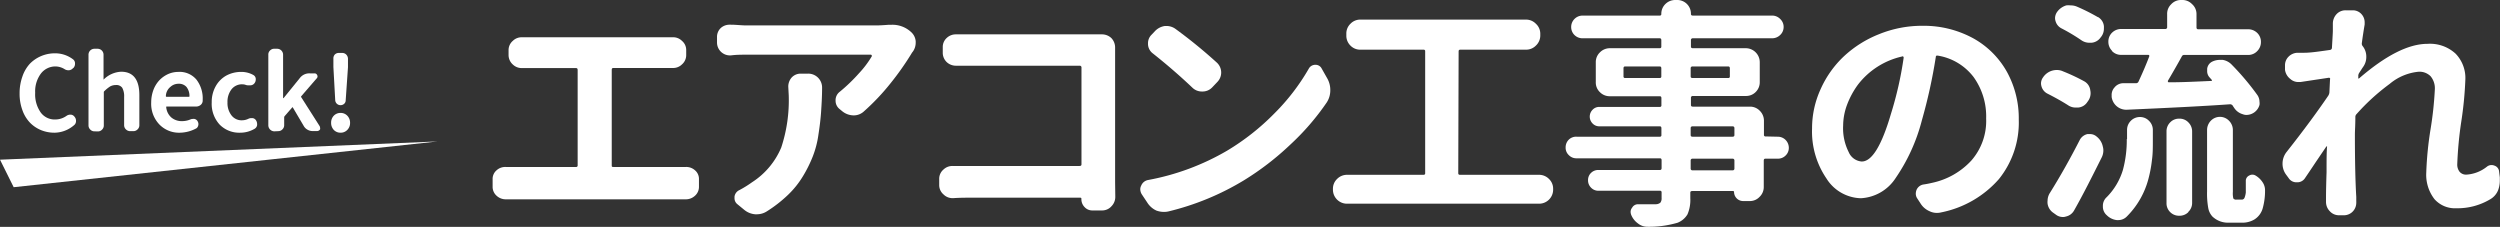 <svg xmlns="http://www.w3.org/2000/svg" width="274.3" height="24.89" viewBox="0 0 274.3 24.89"><rect x="0" y="0" width="274.3" height="24.89" fill="#333333" stroke="none"/><g id="レイヤー_2" data-name="レイヤー 2"><g id="レイヤー_1-2" data-name="レイヤー 1"><path d="M67.12,18.14c0,.12,0,.18.18.18h6.85l1,0h.1a1.43,1.43,0,0,1,1,.36,1.24,1.24,0,0,1,.44,1v.8a1.3,1.3,0,0,1-.44,1,1.47,1.47,0,0,1-1,.39h-.08c-.31,0-.62,0-.93,0H56.63c-.38,0-.74,0-1.06,0h-.08a1.47,1.47,0,0,1-1-.39,1.3,1.3,0,0,1-.44-1v-.8a1.24,1.24,0,0,1,.44-1,1.4,1.4,0,0,1,1-.36h.1l1.09,0H63.2a.16.16,0,0,0,.18-.18V7.68q0-.21-.18-.21H58.27l-1,0h0a1.4,1.4,0,0,1-1-.39,1.39,1.39,0,0,1-.47-1V5.48a1.33,1.33,0,0,1,.47-1,1.37,1.37,0,0,1,1-.39h.07l1,0H72.72l1,0h.1a1.34,1.34,0,0,1,1,.39,1.3,1.3,0,0,1,.47,1v.59a1.35,1.35,0,0,1-.47,1,1.37,1.37,0,0,1-1,.39h-.08l-1,0H67.3c-.13,0-.18.07-.18.21Z" style="fill:#fff"/><path d="M97.49,2.72h.31a3,3,0,0,1,2.18.81,1.52,1.52,0,0,1,.49,1v.13a1.68,1.68,0,0,1-.31,1,1.38,1.38,0,0,0-.16.23,30.83,30.83,0,0,1-2.3,3.26,24.56,24.56,0,0,1-2.91,3.07,1.63,1.63,0,0,1-1.14.44h0a2,2,0,0,1-1.22-.44l-.34-.28a1.15,1.15,0,0,1-.41-.88,1.16,1.16,0,0,1,.47-1,18.48,18.48,0,0,0,2.08-2A10.8,10.8,0,0,0,95.64,6.2a.11.11,0,0,0,0-.13A.14.14,0,0,0,95.57,6H81.92c-.54,0-1.12,0-1.74.08h-.11a1.42,1.42,0,0,1-1.4-1.43V4.05a1.33,1.33,0,0,1,.44-1,1.43,1.43,0,0,1,.94-.34h.13c.59,0,1.17.08,1.74.08H96.24C96.6,2.78,97,2.76,97.49,2.72Zm-11,6.8a1.5,1.5,0,0,1,.36-1,1.33,1.33,0,0,1,1-.44h.78A1.52,1.52,0,0,1,90.2,9.6v0c0,1-.06,1.93-.11,2.68s-.15,1.58-.29,2.48a10.5,10.5,0,0,1-.62,2.4,14.15,14.15,0,0,1-1.06,2.14,9.87,9.87,0,0,1-1.65,2.07,14.49,14.49,0,0,1-2.35,1.83,2,2,0,0,1-1.06.31.76.76,0,0,1-.21,0A2.15,2.15,0,0,1,81.63,23l-.73-.6a.83.83,0,0,1-.31-.65v-.18a.93.93,0,0,1,.55-.72A12,12,0,0,0,82.51,20a8.39,8.39,0,0,0,3.21-3.82,16.53,16.53,0,0,0,.82-5.71Z" style="fill:#fff"/><path d="M122.37,21.62a1.45,1.45,0,0,1-.41,1,1.36,1.36,0,0,1-1,.47h-1.09a1.13,1.13,0,0,1-.87-.37,1.22,1.22,0,0,1-.35-.88c0-.1,0-.15-.16-.15H106.52c-.54,0-1.18,0-1.92.05l-.08,0a1.38,1.38,0,0,1-1-.41,1.34,1.34,0,0,1-.47-1v-.73a1.32,1.32,0,0,1,.47-1,1.41,1.41,0,0,1,1-.39h.08c.64,0,1.23,0,1.79,0h12.06q.21,0,.21-.18V7.42a.19.19,0,0,0-.21-.21H106.72l-1.76,0h-.08a1.47,1.47,0,0,1-1-.39,1.42,1.42,0,0,1-.44-1.06V5.16a1.33,1.33,0,0,1,.44-1,1.44,1.44,0,0,1,1-.39h.1c.62,0,1.21,0,1.76,0h14.2a1.5,1.5,0,0,1,1,.41,1.49,1.49,0,0,1,.41,1v0c0,.36,0,.66,0,.91V20Z" style="fill:#fff"/><path d="M128.19,23.2a2.15,2.15,0,0,1-.49.05,2.39,2.39,0,0,1-.83-.15,2.34,2.34,0,0,1-1-.89l-.6-.9a1.12,1.12,0,0,1-.16-.55.87.87,0,0,1,.11-.41,1,1,0,0,1,.75-.6,26.75,26.75,0,0,0,8.67-3.22,25.92,25.92,0,0,0,5.19-4.09,23.36,23.36,0,0,0,3.76-4.89.81.81,0,0,1,.73-.44h0a.75.75,0,0,1,.7.42l.6,1.06a2.55,2.55,0,0,1,.34,1.3,2.42,2.42,0,0,1-.39,1.35,27.07,27.07,0,0,1-4,4.63,30.65,30.65,0,0,1-5.08,3.91A29.09,29.09,0,0,1,128.19,23.2ZM126.5,5.87a1.32,1.32,0,0,1-.54-1V4.75a1.29,1.29,0,0,1,.36-.91l.39-.41a1.85,1.85,0,0,1,1.12-.58H128a1.69,1.69,0,0,1,1,.34,54.54,54.54,0,0,1,4.49,3.66A1.48,1.48,0,0,1,133.56,9l-.57.6a1.45,1.45,0,0,1-1.09.44,1.47,1.47,0,0,1-1.06-.41C129.45,8.31,128,7.06,126.5,5.87Z" style="fill:#fff"/><path d="M160,19c0,.12.06.18.19.18h8.69a1.52,1.52,0,0,1,1.08.46,1.47,1.47,0,0,1,.45,1.08v.1a1.54,1.54,0,0,1-1.53,1.53h-21.1a1.54,1.54,0,0,1-1.53-1.53v-.1a1.47,1.47,0,0,1,.45-1.08,1.52,1.52,0,0,1,1.08-.46h8.41a.16.16,0,0,0,.18-.18V5.63a.16.16,0,0,0-.18-.18h-7A1.47,1.47,0,0,1,148.17,5a1.51,1.51,0,0,1-.45-1.08V3.69a1.47,1.47,0,0,1,.45-1.08,1.48,1.48,0,0,1,1.08-.46h18.19a1.5,1.5,0,0,1,1.08.46A1.47,1.47,0,0,1,169,3.69v.23A1.51,1.51,0,0,1,168.52,5a1.49,1.49,0,0,1-1.08.45h-7.21c-.13,0-.19.06-.19.18Z" style="fill:#fff"/><path d="M195.05,15a1.19,1.19,0,0,1,.87.36,1.23,1.23,0,0,1,.35.86,1.15,1.15,0,0,1-.35.84,1.18,1.18,0,0,1-.87.35H193.7q-.18,0-.18.21v2.91a1.48,1.48,0,0,1-.46,1.07,1.44,1.44,0,0,1-1.08.46h-.72a1,1,0,0,1-1-1c0-.07-.05-.1-.13-.1h-4.46q-.21,0-.21.18v.62a4,4,0,0,1-.31,1.76,2.2,2.2,0,0,1-1.09.92,11.16,11.16,0,0,1-3.35.44h0a1.64,1.64,0,0,1-1-.37,2.15,2.15,0,0,1-.72-.9,1,1,0,0,1-.08-.37.7.7,0,0,1,.16-.44.73.73,0,0,1,.67-.39q.85,0,1.92,0a.81.81,0,0,0,.51-.17.74.74,0,0,0,.14-.51v-.62a.16.16,0,0,0-.18-.18h-6.75a1.1,1.1,0,0,1-.81-.34,1.12,1.12,0,0,1-.33-.82,1.08,1.08,0,0,1,.33-.8,1.12,1.12,0,0,1,.81-.32h6.75q.18,0,.18-.21v-.86q0-.21-.18-.21H173a1.15,1.15,0,0,1-.87-.35,1.11,1.11,0,0,1-.35-.84,1.19,1.19,0,0,1,.35-.86A1.15,1.15,0,0,1,173,15h9.11a.16.16,0,0,0,.18-.18v-.75q0-.21-.18-.21h-6.62a1,1,0,0,1-.75-.31,1.07,1.07,0,0,1,0-1.51,1,1,0,0,1,.75-.31h6.62a.16.16,0,0,0,.18-.18v-.78q0-.21-.18-.21h-5.48a1.5,1.5,0,0,1-1.08-.44A1.46,1.46,0,0,1,175.09,9V6.83a1.47,1.47,0,0,1,.45-1.08,1.52,1.52,0,0,1,1.08-.46h5.48a.16.16,0,0,0,.18-.18v-.7q0-.21-.18-.21h-8.46a1.23,1.23,0,0,1-.89-.36,1.21,1.21,0,0,1-.36-.88,1.25,1.25,0,0,1,1.25-1.25h8.46a.16.16,0,0,0,.18-.18,1.48,1.48,0,0,1,.45-1.09A1.52,1.52,0,0,1,183.81,0H184a1.5,1.5,0,0,1,1.53,1.53q0,.18.21.18h8.69a1.22,1.22,0,0,1,.89.37,1.17,1.17,0,0,1,.38.88,1.19,1.19,0,0,1-.38.88,1.25,1.25,0,0,1-.89.36h-8.69a.19.19,0,0,0-.21.21v.7q0,.18.21.18h5.81a1.54,1.54,0,0,1,1.53,1.54V9a1.49,1.49,0,0,1-.44,1.09,1.47,1.47,0,0,1-1.09.44h-5.81a.19.19,0,0,0-.21.21v.78q0,.18.21.18H192a1.47,1.47,0,0,1,1.08.45,1.52,1.52,0,0,1,.46,1.08v1.56a.16.16,0,0,0,.18.18ZM178.13,8.38a.16.16,0,0,0,.18.18h3.79a.16.16,0,0,0,.18-.18V7.5q0-.21-.18-.21h-3.79q-.18,0-.18.21ZM189.8,7.5q0-.21-.18-.21h-3.91a.19.19,0,0,0-.21.21v.88q0,.18.21.18h3.91a.16.16,0,0,0,.18-.18Zm-4.09,6.36a.19.19,0,0,0-.21.21v.75q0,.18.21.18h4.38q.21,0,.21-.18v-.75a.19.19,0,0,0-.21-.21Zm4.38,4.83a.19.19,0,0,0,.21-.21v-.86a.19.19,0,0,0-.21-.21h-4.38a.19.19,0,0,0-.21.21v.86a.19.19,0,0,0,.21.21Z" style="fill:#fff"/><path d="M213,23.3a2,2,0,0,1-.47.06,1.84,1.84,0,0,1-.83-.19,2.17,2.17,0,0,1-1-.88l-.34-.52a.93.93,0,0,1-.16-.52,1.24,1.24,0,0,1,.08-.41,1,1,0,0,1,.78-.6q.47-.07.93-.18a8.14,8.14,0,0,0,4.31-2.45A6.59,6.59,0,0,0,217.92,13a7.39,7.39,0,0,0-1.38-4.55A6.18,6.18,0,0,0,212.6,6.1c-.12,0-.19,0-.2.13a57.74,57.74,0,0,1-1.54,7A19.91,19.91,0,0,1,208,19.52a4.85,4.85,0,0,1-3.83,2.23,4.59,4.59,0,0,1-3.78-2.18,9.13,9.13,0,0,1-1.57-5.48,10.3,10.3,0,0,1,.94-4.31,11.2,11.2,0,0,1,2.54-3.59,12.27,12.27,0,0,1,3.87-2.44,12.54,12.54,0,0,1,4.77-.92A11.32,11.32,0,0,1,216.5,4.2a9.5,9.5,0,0,1,3.72,3.72,10.56,10.56,0,0,1,1.28,5.21,9.9,9.9,0,0,1-2.18,6.52A11.38,11.38,0,0,1,213,23.3Zm-8.72-5.58c1.1,0,2.17-1.73,3.19-5.21a39.32,39.32,0,0,0,1.4-6.18.21.21,0,0,0-.05-.13.12.12,0,0,0-.13,0,8.44,8.44,0,0,0-4.83,3.08,9.21,9.21,0,0,0-1.21,2.24,6.65,6.65,0,0,0-.42,2.25,5.8,5.8,0,0,0,.61,2.92A1.69,1.69,0,0,0,204.25,17.72Z" style="fill:#fff"/><path d="M228.7,8.93a1.31,1.31,0,0,1,.65,1,1.46,1.46,0,0,1-.26,1.17l-.07.1a1.32,1.32,0,0,1-1,.6l-.26,0a1.45,1.45,0,0,1-.86-.26c-.68-.43-1.43-.85-2.26-1.27a1.27,1.27,0,0,1-.65-.8,1.19,1.19,0,0,1-.05-.32,1.13,1.13,0,0,1,.23-.67,1.8,1.8,0,0,1,1-.73,1.86,1.86,0,0,1,.52-.07,1.63,1.63,0,0,1,.67.15A20.84,20.84,0,0,1,228.7,8.93Zm-.51,6.43a1.27,1.27,0,0,1,.85-.65l.26,0a1.11,1.11,0,0,1,.75.28l0,0a1.86,1.86,0,0,1,.67,1.09,1.51,1.51,0,0,1,.06.41,1.74,1.74,0,0,1-.21.84c-1,2-2,4-3,5.76a1.35,1.35,0,0,1-.91.67.84.84,0,0,1-.31.05,1.26,1.26,0,0,1-.78-.26l-.28-.2a1.46,1.46,0,0,1-.63-1,1.4,1.4,0,0,1,0-.34,1.59,1.59,0,0,1,.26-.85Q226.61,18.45,228.19,15.36Zm2-13.49a1.3,1.3,0,0,1,.65,1,2.28,2.28,0,0,1,0,.26,1.44,1.44,0,0,1-.28.88l-.08.1a1.35,1.35,0,0,1-1,.58l-.23,0a1.54,1.54,0,0,1-.89-.28,20.25,20.25,0,0,0-2.18-1.3,1.27,1.27,0,0,1-.65-.81,1.06,1.06,0,0,1-.05-.31,1.21,1.21,0,0,1,.24-.7,1.9,1.9,0,0,1,1-.7,2.4,2.4,0,0,1,.46,0,1.77,1.77,0,0,1,.73.15A21.52,21.52,0,0,1,230.16,1.87Zm3.19,13.39v-1a1.4,1.4,0,0,1,.41-1,1.38,1.38,0,0,1,1-.42,1.34,1.34,0,0,1,1,.42,1.37,1.37,0,0,1,.42,1v1.17c0,.74,0,1.43-.09,2.06a14,14,0,0,1-.38,2.08,9.09,9.09,0,0,1-2.39,4.19,1.3,1.3,0,0,1-.93.39h-.16a1.85,1.85,0,0,1-1.09-.52,1.24,1.24,0,0,1-.44-1,1.26,1.26,0,0,1,.42-1,7.19,7.19,0,0,0,1.78-3A12.58,12.58,0,0,0,233.35,15.26Zm-1.64-9.68a1.39,1.39,0,0,1-.41-1,1.35,1.35,0,0,1,.41-1,1.42,1.42,0,0,1,1-.4h4.83a.19.19,0,0,0,.21-.21V1.56a1.44,1.44,0,0,1,.44-1.09A1.44,1.44,0,0,1,239.27,0h.15a1.46,1.46,0,0,1,1.08.44A1.45,1.45,0,0,1,241,1.56V3q0,.21.18.21h5.48a1.42,1.42,0,0,1,1,.4,1.35,1.35,0,0,1,.41,1,1.39,1.39,0,0,1-.41,1,1.35,1.35,0,0,1-1,.42h-7a.27.27,0,0,0-.28.18c-.42.76-.92,1.64-1.51,2.64a.13.13,0,0,0,0,.12.1.1,0,0,0,.09.06c1.55,0,3.1-.08,4.64-.15a.09.09,0,0,0,.08,0s0-.07,0-.11l-.23-.26a1,1,0,0,1-.28-.7V7.55a1,1,0,0,1,.54-.78,1.92,1.92,0,0,1,.88-.2h.29a1.78,1.78,0,0,1,1,.54,28.1,28.1,0,0,1,2.8,3.32,1.31,1.31,0,0,1,.23.73,1.12,1.12,0,0,1,0,.36,1.5,1.5,0,0,1-1.4,1.09,1.08,1.08,0,0,1-.44-.08,1.65,1.65,0,0,1-.94-.7,2.3,2.3,0,0,1-.15-.23.35.35,0,0,0-.29-.16c-2.78.2-6.57.39-11.36.6h-.08a1.62,1.62,0,0,1-1.56-1.4v-.18A1.2,1.2,0,0,1,232,9.6a1.24,1.24,0,0,1,1-.47l1.35,0a.29.29,0,0,0,.29-.18c.5-1.08.89-2,1.17-2.75a.13.13,0,0,0,0-.12.11.11,0,0,0-.11-.06H232.7A1.35,1.35,0,0,1,231.71,5.58Zm8.37,17.69a1.34,1.34,0,0,1-1,.4,1.35,1.35,0,0,1-1-.4,1.34,1.34,0,0,1-.4-1V14.43a1.37,1.37,0,0,1,.4-1,1.32,1.32,0,0,1,1-.41,1.31,1.31,0,0,1,1,.41,1.38,1.38,0,0,1,.41,1v7.86A1.34,1.34,0,0,1,240.08,23.27Zm5.31-1.37h.6a.33.33,0,0,0,.26-.23,2.2,2.2,0,0,0,.13-.55c0-.24,0-.68,0-1.32a.64.64,0,0,1,.37-.54.68.68,0,0,1,.7,0,2.33,2.33,0,0,1,.78.75,1.53,1.53,0,0,1,.26.86,7.11,7.11,0,0,1-.26,2,2.13,2.13,0,0,1-.89,1.2,2.57,2.57,0,0,1-1.45.36h-1.35a2.46,2.46,0,0,1-1.82-.67,1.86,1.86,0,0,1-.46-.93,9,9,0,0,1-.13-1.85V14.25a1.46,1.46,0,0,1,.41-1,1.4,1.4,0,0,1,1-.43,1.38,1.38,0,0,1,1,.43,1.43,1.43,0,0,1,.42,1v6.8a2.42,2.42,0,0,0,.05.72A.36.36,0,0,0,245.39,21.9Z" style="fill:#fff"/><path d="M272.85,18.3a.81.81,0,0,1,.83-.13.74.74,0,0,1,.52.64l.08.65c0,.14,0,.27,0,.39a3,3,0,0,1-.18,1,2,2,0,0,1-.85,1,7,7,0,0,1-3.74,1,3,3,0,0,1-2.4-1,4.36,4.36,0,0,1-.9-2.92,37.61,37.61,0,0,1,.47-4.75,38.84,38.84,0,0,0,.47-4.36,2.07,2.07,0,0,0-.47-1.46,1.73,1.73,0,0,0-1.3-.49,5.78,5.78,0,0,0-3.19,1.34,23.37,23.37,0,0,0-3.63,3.31.43.43,0,0,0-.13.33c0,.87-.05,1.51-.05,1.92q0,4.36.15,6.83c0,.12,0,.29,0,.49a.88.88,0,0,1,0,.16,1.38,1.38,0,0,1-.36.93,1.35,1.35,0,0,1-1,.44h-.54a1.35,1.35,0,0,1-1-.44,1.45,1.45,0,0,1-.42-1v-.46q0-1,.06-2.82c0-1.18,0-2.1.05-2.76a.07.07,0,0,0,0-.07.06.06,0,0,0-.07,0l-1.14,1.68c-.53.8-.93,1.39-1.19,1.77A1,1,0,0,1,252,20a1,1,0,0,1-.89-.46l-.31-.42a2,2,0,0,1-.36-1.17,2.06,2.06,0,0,1,.44-1.27q2.7-3.42,4.57-6.17a.89.89,0,0,0,.13-.34l.07-1.45a.14.14,0,0,0,0-.13.15.15,0,0,0-.13-.06L252.4,9h-.21a1.3,1.3,0,0,1-.9-.34,1.52,1.52,0,0,1-.58-1l0-.31V7.16a1.31,1.31,0,0,1,.36-.91,1.44,1.44,0,0,1,1-.46l.75,0c.73,0,1.67-.15,2.83-.31a.24.24,0,0,0,.21-.23c.07-1.15.1-1.75.1-1.82V2.57a1.53,1.53,0,0,1,.39-1,1.34,1.34,0,0,1,1-.44h0l.81,0a1.27,1.27,0,0,1,1,.49,1.31,1.31,0,0,1,.29.83v.23c-.1.61-.21,1.29-.31,2.05a.43.43,0,0,0,.1.34,1.83,1.83,0,0,1,.39,1.17,1.85,1.85,0,0,1-.34,1.09c-.12.17-.26.4-.44.67a.61.61,0,0,0-.1.34.67.67,0,0,1,0,.18.1.1,0,0,0,0,.08.08.08,0,0,0,.09,0q4.39-3.79,7.5-3.79a4.15,4.15,0,0,1,3.09,1.08,3.84,3.84,0,0,1,1.07,2.81,40.1,40.1,0,0,1-.45,4.65,41.64,41.64,0,0,0-.44,4.67,1.27,1.27,0,0,0,.26.83.92.92,0,0,0,.75.31A4,4,0,0,0,272.85,18.3Z" style="fill:#fff"/><path d="M6,14.56a3.87,3.87,0,0,1-1.49-.28,3.6,3.6,0,0,1-1.22-.82,3.81,3.81,0,0,1-.83-1.37,5.17,5.17,0,0,1-.31-1.85,5.44,5.44,0,0,1,.31-1.85A3.93,3.93,0,0,1,3.27,7a3.8,3.8,0,0,1,1.25-.85A3.84,3.84,0,0,1,6,5.85,3.23,3.23,0,0,1,8,6.5.55.55,0,0,1,8.23,7a.66.66,0,0,1-.16.44L8,7.49a.65.65,0,0,1-.44.22H7.51a.79.79,0,0,1-.42-.12,1.93,1.93,0,0,0-1-.3,2,2,0,0,0-1.6.78,3.26,3.26,0,0,0-.63,2.11,3.45,3.45,0,0,0,.6,2.15,1.89,1.89,0,0,0,1.6.78,2.13,2.13,0,0,0,1.24-.4.71.71,0,0,1,.43-.13h0a.53.53,0,0,1,.43.21l0,0a.67.67,0,0,1,.18.47.57.57,0,0,1-.22.48A3.34,3.34,0,0,1,6,14.56Z" style="fill:#fff"/><path d="M10.36,14.41a.61.61,0,0,1-.46-.2.62.62,0,0,1-.19-.46V6a.65.65,0,0,1,.65-.65h.35a.65.65,0,0,1,.65.65V7.63l0,1.11s0,0,0,0a0,0,0,0,0,0,0,2.89,2.89,0,0,1,1.93-.87c1.32,0,2,.85,2,2.56v3.3a.62.62,0,0,1-.19.46.63.63,0,0,1-.46.2h-.37a.65.65,0,0,1-.46-.2.62.62,0,0,1-.19-.46v-3.1a1.91,1.91,0,0,0-.21-1,.78.78,0,0,0-.69-.3,1.33,1.33,0,0,0-.63.15,3.9,3.9,0,0,0-.63.51.16.16,0,0,0-.07.14v3.63a.62.62,0,0,1-.19.46.61.61,0,0,1-.46.2Z" style="fill:#fff"/><path d="M19.75,14.56a3,3,0,0,1-2.26-.9,3.28,3.28,0,0,1-.9-2.43,3.93,3.93,0,0,1,.25-1.38,3.2,3.2,0,0,1,.67-1.07,3.12,3.12,0,0,1,.95-.66,2.77,2.77,0,0,1,1.09-.23,2.41,2.41,0,0,1,2,.84,3.38,3.38,0,0,1,.69,2.21v.11a.61.61,0,0,1-.22.46.78.78,0,0,1-.51.18H18.3q-.09,0-.06.09a1.71,1.71,0,0,0,.57,1.12,1.76,1.76,0,0,0,1.17.39,2.33,2.33,0,0,0,.9-.18.66.66,0,0,1,.27-.06.58.58,0,0,1,.19,0,.51.51,0,0,1,.35.27.6.6,0,0,1,0,.6.43.43,0,0,1-.22.2A3.92,3.92,0,0,1,19.75,14.56Zm-1.55-4s0,.06.08.06H20.7c.06,0,.09,0,.09-.08a1.6,1.6,0,0,0-.33-1,1.1,1.1,0,0,0-.88-.35,1.3,1.3,0,0,0-.89.35A1.34,1.34,0,0,0,18.2,10.53Z" style="fill:#fff"/><path d="M26.33,14.56a3,3,0,0,1-2.23-.89,3.36,3.36,0,0,1-.87-2.44,3.5,3.5,0,0,1,.45-1.79,3,3,0,0,1,1.19-1.17,3.43,3.43,0,0,1,1.6-.38,2.66,2.66,0,0,1,1.31.33.51.51,0,0,1,.28.41.31.31,0,0,1,0,.1.63.63,0,0,1-.13.39l0,0a.57.57,0,0,1-.43.24l-.15,0A1,1,0,0,1,27,9.33a1.16,1.16,0,0,0-.42-.08,1.45,1.45,0,0,0-1.17.54,2.21,2.21,0,0,0-.45,1.44,2.2,2.2,0,0,0,.44,1.43,1.39,1.39,0,0,0,1.14.54,1.65,1.65,0,0,0,.7-.16.72.72,0,0,1,.32-.08l.16,0a.53.53,0,0,1,.38.26.72.72,0,0,1,.11.37.61.61,0,0,1,0,.14.57.57,0,0,1-.29.41A3.11,3.11,0,0,1,26.33,14.56Z" style="fill:#fff"/><path d="M30.1,14.41a.67.67,0,0,1-.66-.66V6a.6.6,0,0,1,.19-.46.61.61,0,0,1,.47-.19h.31a.65.65,0,0,1,.65.65v4.77l0,0h.05L32.9,8.56A1.3,1.3,0,0,1,34,8.05h.51a.3.3,0,0,1,.28.17.3.3,0,0,1,0,.33l-1.73,2a.09.09,0,0,0,0,.13l2,3.14a.39.39,0,0,1,.06.2.38.38,0,0,1,0,.17.39.39,0,0,1-.33.19h-.48a1.1,1.1,0,0,1-.57-.15,1.06,1.06,0,0,1-.42-.42l-1.18-2c0-.05-.06-.05-.1,0l-.8.92a.24.24,0,0,0-.06.15v.85a.62.62,0,0,1-.19.46.61.61,0,0,1-.46.2Z" style="fill:#fff"/><path d="M38.11,14.25a1,1,0,0,1-.75.31,1,1,0,0,1-.74-.31,1.12,1.12,0,0,1-.29-.78,1.1,1.1,0,0,1,.29-.77,1,1,0,0,1,.74-.31,1,1,0,0,1,.75.31,1.09,1.09,0,0,1,.3.78A1.06,1.06,0,0,1,38.11,14.25Zm-.35-2.86a.59.59,0,0,1-.4.15.58.58,0,0,1-.58-.54l-.2-3.65,0-.92A.62.62,0,0,1,36.72,6a.59.59,0,0,1,.46-.19h.36A.6.6,0,0,1,38,6a.67.67,0,0,1,.18.46l0,.92L37.93,11A.51.51,0,0,1,37.76,11.39Z" style="fill:#fff"/><polygon points="0 17.52 1.5 20.54 48 15.52 0 17.52" style="fill:#fff"/></g></g></svg>